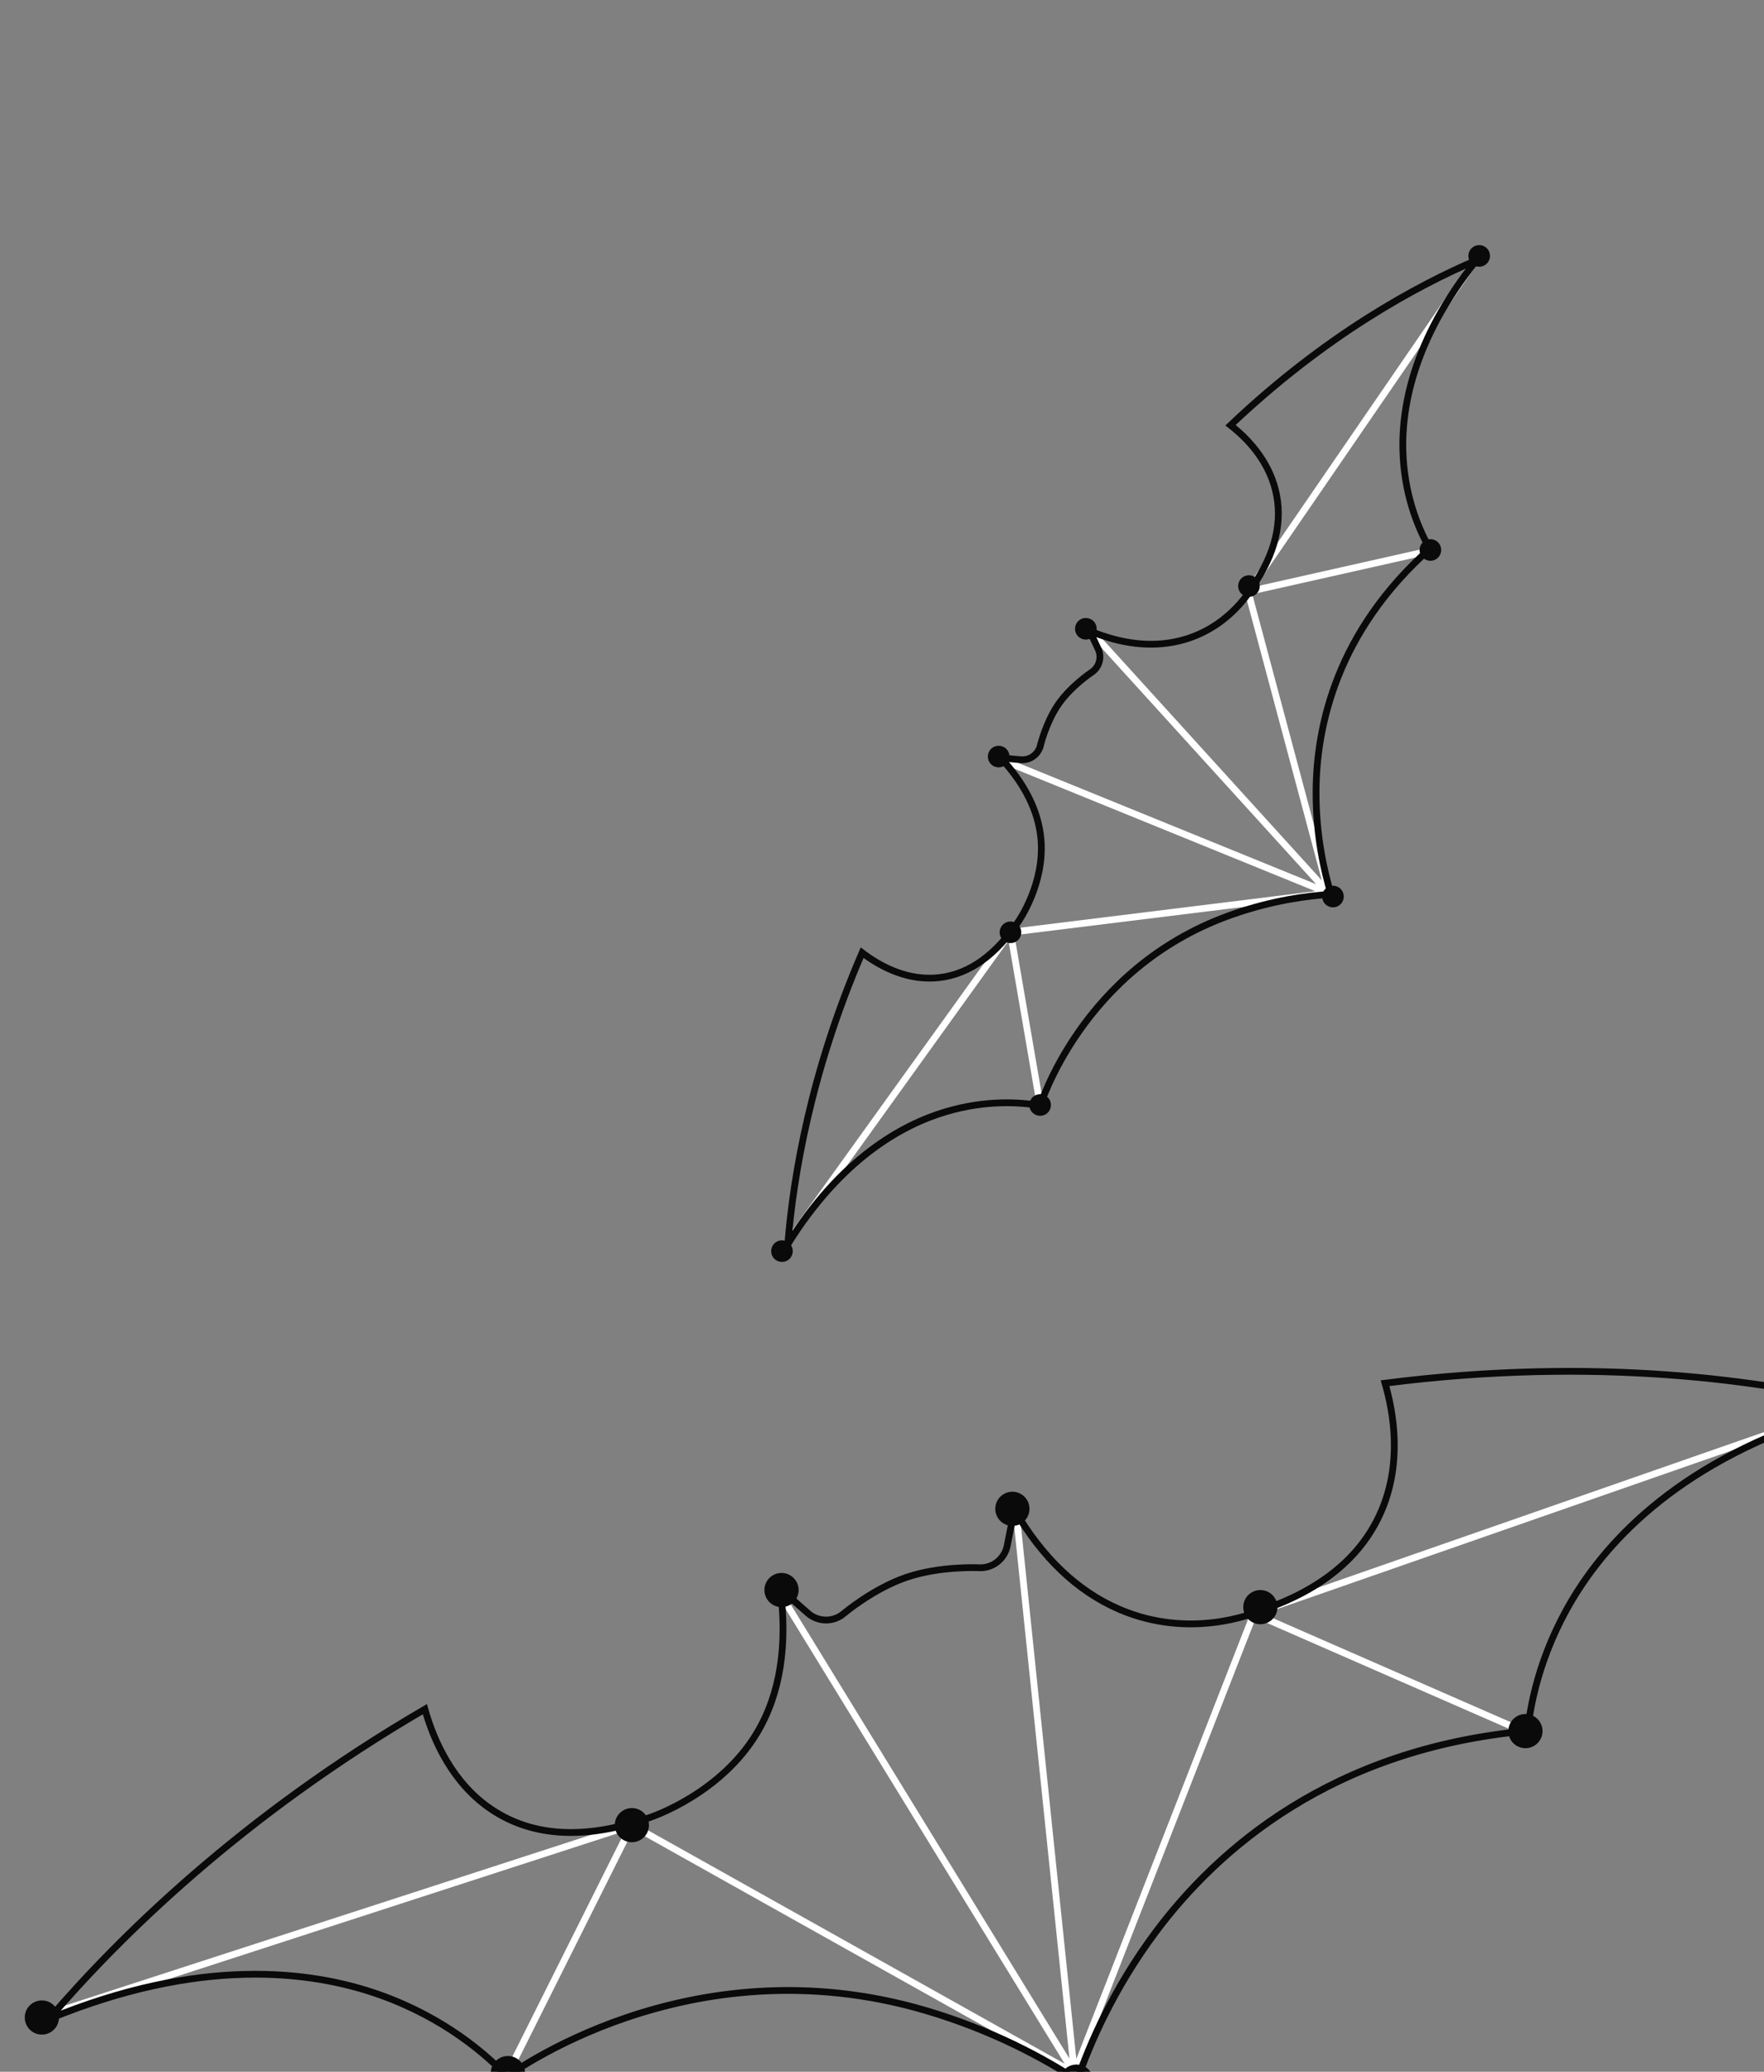 <?xml version="1.0" encoding="UTF-8"?> <svg xmlns="http://www.w3.org/2000/svg" width="521" height="612" viewBox="0 0 521 612" fill="none"><rect x="0" y="0" width="521" height="612" fill="#808080" stroke="none"/><g clip-path="url(#clip0_830_149)"><path d="M17.414 594.08L186.623 539.15M186.623 539.15L150.003 612.39M186.623 539.15L317.318 612.39M317.318 612.39L300.271 448.232M317.318 612.39L232.082 473.487M317.318 612.39L370.354 476.644M370.354 476.644L451.17 512.001M370.354 476.644L547.771 414.769" stroke="white" stroke-width="2"></path><path d="M14.472 596.405C34.944 572.479 71.216 536.536 125.486 504.896C128.105 514.192 133.668 526.89 145.366 534.635C157.272 542.521 172.35 543.396 190.03 537.492C191.865 537.037 197.593 534.995 204.149 530.948C210.766 526.864 218.3 520.694 223.529 511.969C230.528 500.286 232.589 485.863 230.48 469.356L238.619 476.54L238.619 476.54C240.083 477.831 241.964 478.549 243.915 478.563C245.867 478.577 247.757 477.886 249.24 476.618L249.239 476.618C249.53 476.373 258.053 469.221 267.828 465.907C272.758 464.237 278.045 463.535 282.135 463.254C284.175 463.114 285.907 463.079 287.133 463.079C287.745 463.08 288.232 463.088 288.566 463.098C288.902 463.107 289.081 463.116 289.081 463.116L289.082 463.117C291.033 463.228 292.958 462.629 294.502 461.432C296.046 460.235 297.105 458.519 297.483 456.602L299.581 445.948C307.817 460.088 318.105 469.952 330.363 475.293L330.98 475.557C351.388 484.151 369.739 476.95 373.102 475.475C390.795 469.399 402.719 459.355 408.331 445.547C413.909 431.821 411.731 417.738 409.07 408.599C471.855 400.569 521.147 407.874 550.491 414.987C502.82 427.291 478.52 450.498 466.247 469.531C455.43 486.306 452.151 502.183 451.185 511.299C393.281 516.6 359.545 546.296 341.271 570.827C328.8 587.57 321.792 603.941 318.154 614.479C308.852 608.329 293.298 599.751 273.28 593.866C238.2 583.55 207.309 588.447 185.119 595.967C174.026 599.727 165.101 604.145 158.905 607.651C155.806 609.404 153.388 610.931 151.722 612.034C150.889 612.586 150.244 613.031 149.796 613.346C149.789 613.351 149.781 613.355 149.774 613.36C143.456 606.705 131.216 596.114 112.463 589.38C91.474 581.843 58.765 578.174 14.472 596.405Z" stroke="#0A0A0A" stroke-width="2"></path><circle cx="186.625" cy="539.15" r="5.051" fill="#0A0A0A"></circle><circle cx="150.004" cy="612.39" r="5.051" fill="#0A0A0A"></circle><circle cx="12.364" cy="595.974" r="5.051" fill="#0A0A0A"></circle><circle cx="317.949" cy="614.916" r="5.051" fill="#0A0A0A"></circle><circle cx="299.008" cy="445.707" r="5.051" fill="#0A0A0A"></circle><circle cx="230.821" cy="469.699" r="5.051" fill="#0A0A0A"></circle><circle cx="372.25" cy="474.75" r="5.051" fill="#0A0A0A"></circle><circle cx="450.539" cy="511.37" r="5.051" fill="#0A0A0A"></circle><path d="M232.821 366.725L298.443 275.407M298.443 275.407L307.207 326.419M298.443 275.407L392.427 263.787M392.427 263.787L322.294 186.557M392.427 263.787L297.017 224.946M392.427 263.787L368.625 174.794M368.625 174.794L423.023 162.551M368.625 174.794L435.828 76.866" stroke="white" stroke-width="2"></path><path d="M232.677 367.525C234.28 347.702 239.396 316.719 254.632 281.427C259.492 285.138 267.002 289.349 275.758 288.92C284.92 288.472 293.019 283.187 299.856 273.505C300.66 272.531 302.816 269.324 304.641 264.808C306.439 260.36 307.947 254.567 307.484 248.32L307.434 247.714C306.64 239.304 302.48 231.351 295.585 223.896L301.458 224.421C302.774 224.538 304.09 224.176 305.161 223.401C306.229 222.628 306.982 221.495 307.284 220.212L307.285 220.212C307.306 220.126 308.851 213.683 312.344 208.422L312.689 207.916C314.549 205.256 316.953 202.942 318.919 201.279C320.869 199.628 322.353 198.647 322.368 198.637L322.369 198.636C323.478 197.914 324.29 196.815 324.652 195.542C325.015 194.268 324.904 192.907 324.341 191.708L321.831 186.368C331.204 190.27 340.057 191.302 348.251 189.338C362.004 186.042 368.723 175.405 369.906 173.358C376.673 163.586 379.027 153.906 376.685 144.65C374.414 135.671 368.206 129.336 363.439 125.615C391.532 98.942 418.525 84.369 436.089 76.868C417.163 100.569 413.573 121.142 414.438 135.299C415.199 147.75 419.368 157.015 422.303 162.114C394.891 186.525 388.826 214.289 388.701 233.65C388.618 246.602 391.072 257.409 393.145 264.196C386.291 264.576 375.828 265.983 364.147 270.062L362.938 270.492C341.12 278.402 327.164 292.517 318.646 304.699C314.387 310.789 311.483 316.401 309.632 320.523C308.706 322.585 308.043 324.275 307.605 325.467C307.442 325.911 307.311 326.286 307.208 326.585C301.404 325.58 291.294 324.853 279.369 328.399C265.996 332.376 248.269 342.529 232.677 367.525Z" stroke="#0A0A0A" stroke-width="2"></path><circle cx="298.444" cy="275.408" r="3.193" transform="rotate(-36.314 298.444 275.408)" fill="#0A0A0A"></circle><circle cx="307.206" cy="326.419" r="3.193" transform="rotate(-36.314 307.206 326.419)" fill="#0A0A0A"></circle><circle cx="230.956" cy="369.582" r="3.193" transform="rotate(-36.314 230.956 369.582)" fill="#0A0A0A"></circle><circle cx="393.694" cy="264.838" r="3.193" transform="rotate(-36.314 393.694 264.838)" fill="#0A0A0A"></circle><circle cx="320.706" cy="185.745" r="3.193" transform="rotate(-36.314 320.706 185.745)" fill="#0A0A0A"></circle><circle cx="294.956" cy="223.49" r="3.193" transform="rotate(-36.314 294.956 223.49)" fill="#0A0A0A"></circle><circle cx="368.881" cy="173.121" r="3.193" transform="rotate(-36.314 368.881 173.121)" fill="#0A0A0A"></circle><circle cx="422.467" cy="162.466" r="3.193" transform="rotate(-36.314 422.467 162.466)" fill="#0A0A0A"></circle><circle cx="436.881" cy="75.599" r="3.193" transform="rotate(-36.314 436.881 75.599)" fill="#0A0A0A"></circle></g><defs><clipPath id="clip0_830_149"><rect width="521" height="612" fill="white"></rect></clipPath></defs></svg> 